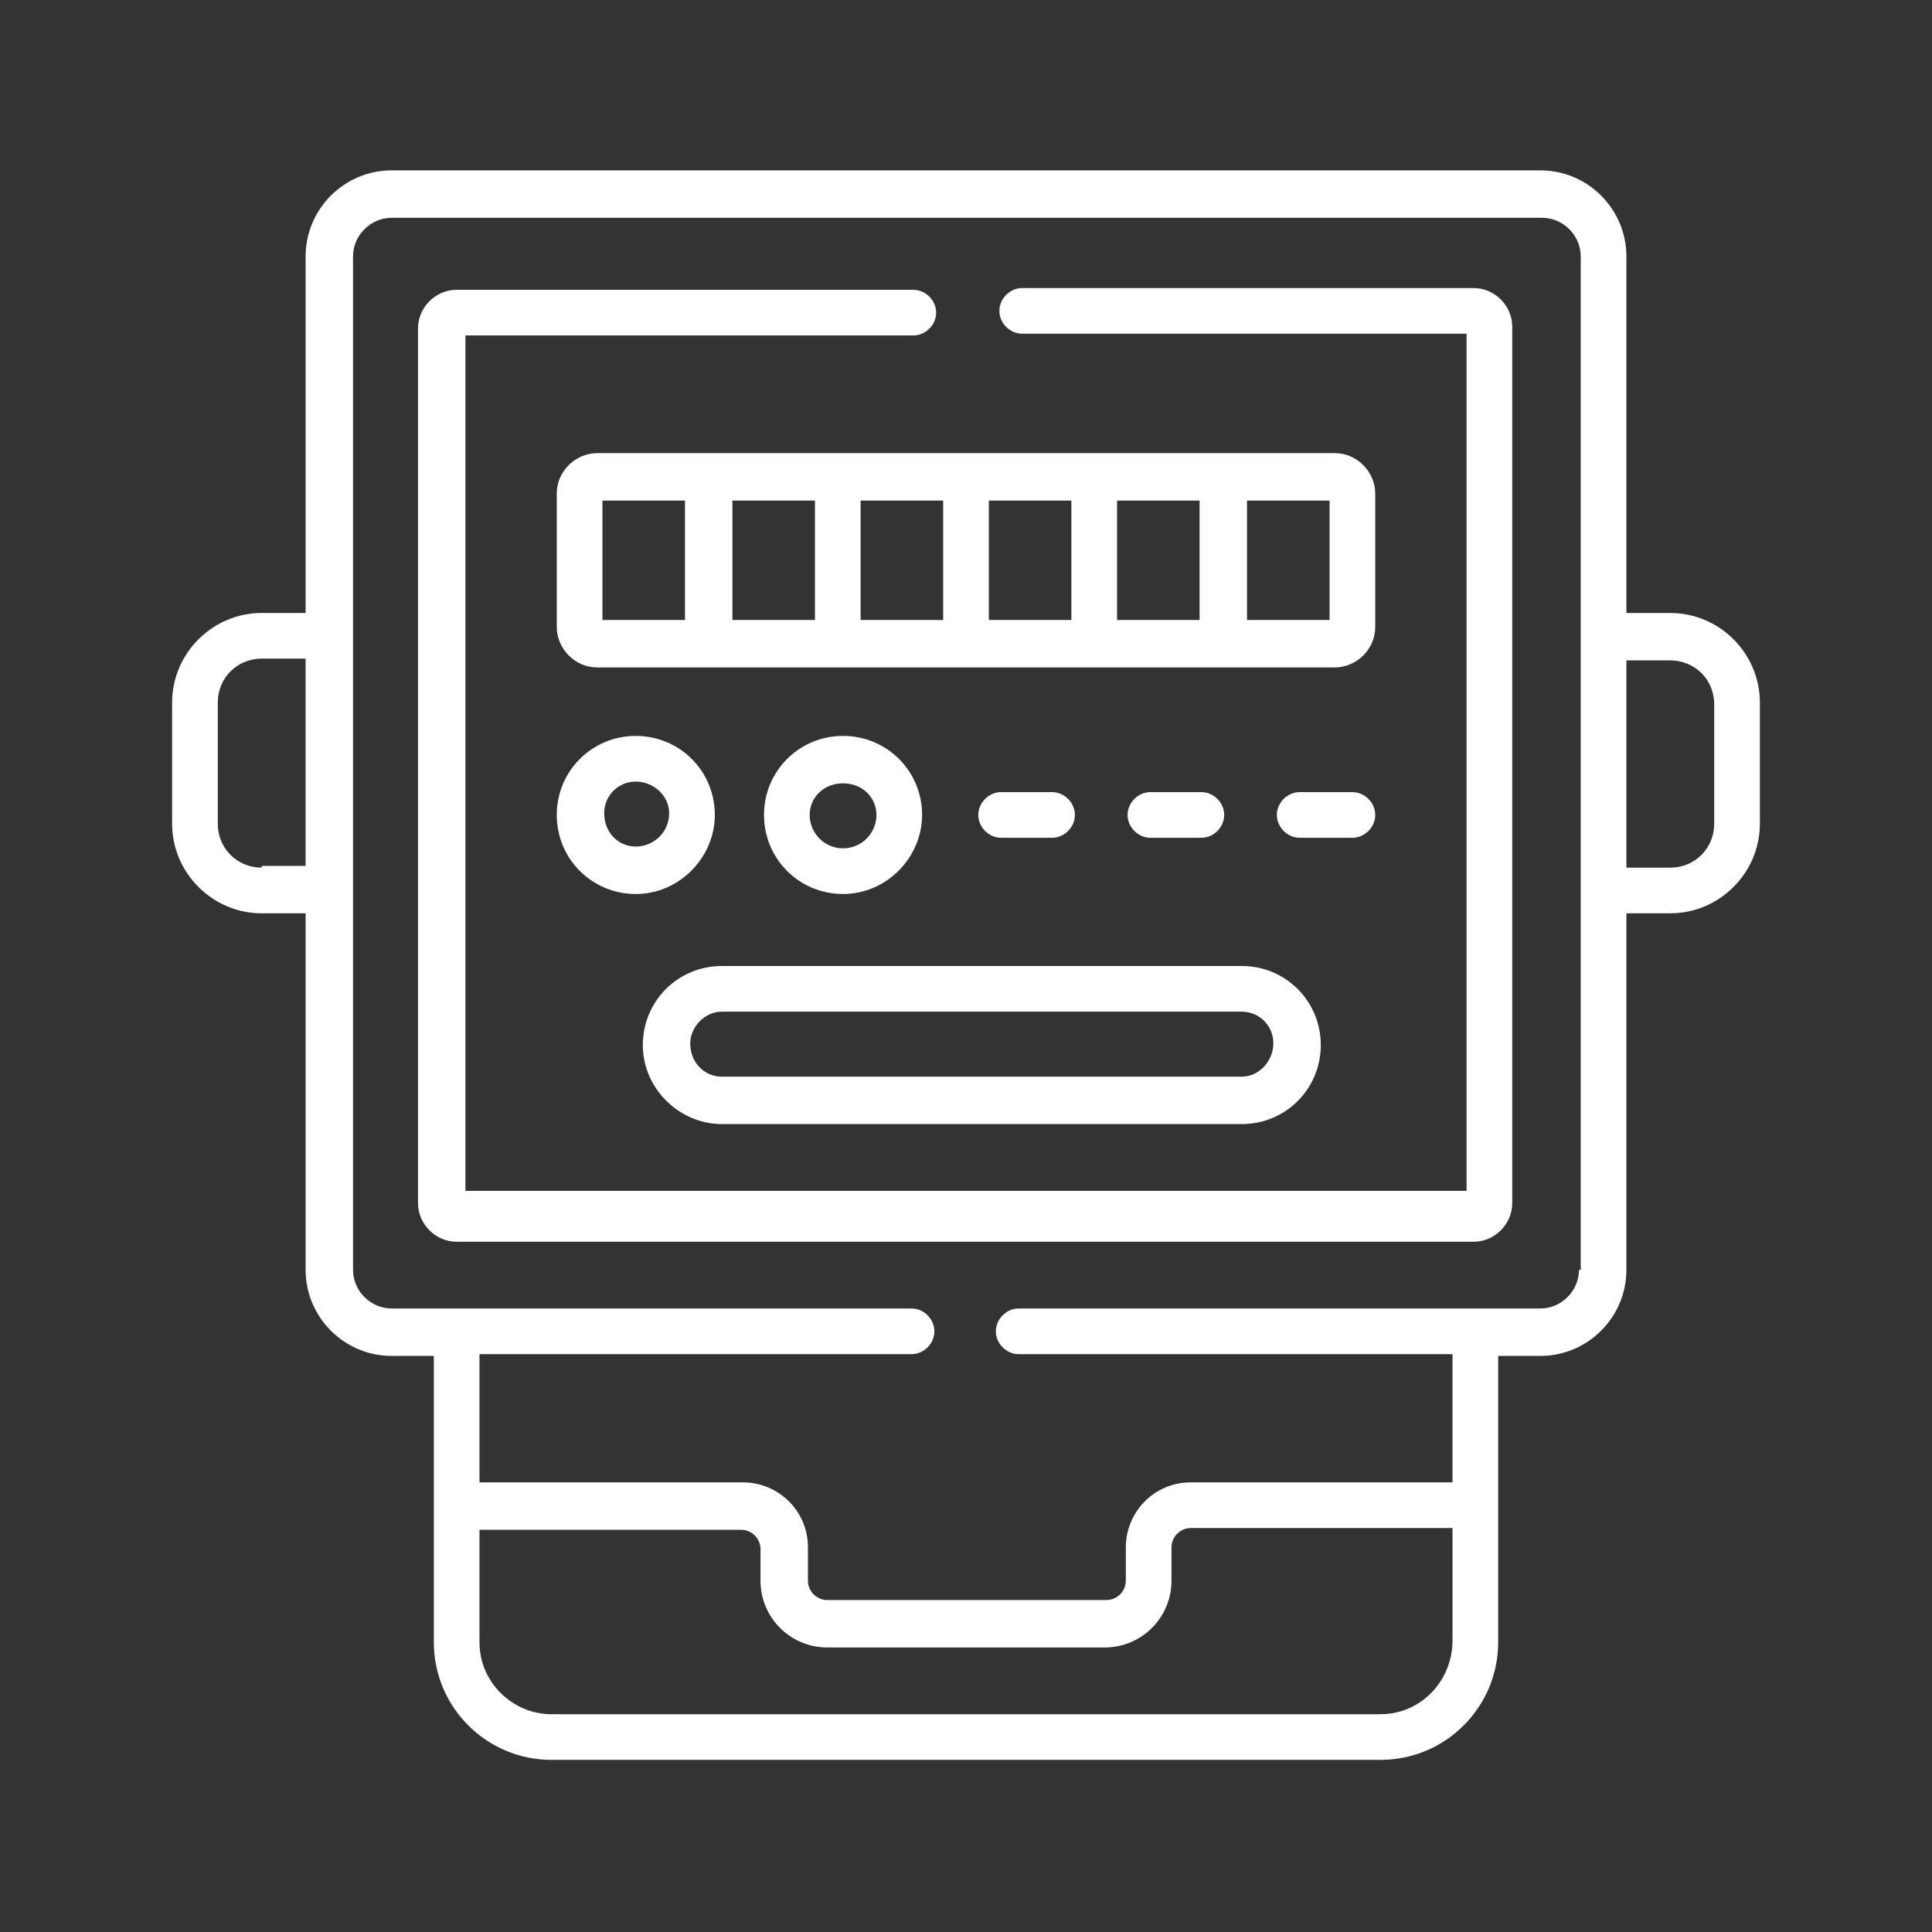 <?xml version="1.0" encoding="utf-8"?>
<!-- Generator: Adobe Illustrator 26.5.0, SVG Export Plug-In . SVG Version: 6.00 Build 0)  -->
<svg version="1.1" id="Layer_1" xmlns="http://www.w3.org/2000/svg" xmlns:xlink="http://www.w3.org/1999/xlink" x="0px" y="0px"
	 viewBox="0 0 110 110" style="enable-background:new 0 0 110 110;" xml:space="preserve">
<rect x="0" y="0" width="110" height="110" fill="#333333" stroke="none"/>
<style type="text/css">
	.st0{fill:#FFFFFF;}
</style>
<g>
	<path class="st0" d="M83.9,16.4H58.2c-0.7,0-1.3,0.6-1.3,1.3c0,0.7,0.6,1.3,1.3,1.3h25.3v48.8H26.5V19.1h25.5
		c0.7,0,1.3-0.6,1.3-1.3c0-0.7-0.6-1.3-1.3-1.3h-26c-1.2,0-2.2,1-2.2,2.2v49.8c0,1.2,1,2.2,2.2,2.2h57.9c1.2,0,2.2-1,2.2-2.2V18.6
		C86.1,17.4,85.1,16.4,83.9,16.4z"/>
	<path class="st0" d="M75.6,35.3H71v-6.8h4.7V35.3z M34.4,28.5H39v6.8h-4.7V28.5z M63.6,28.5h4.7v6.8h-4.7V28.5z M56.3,28.5H61v6.8
		h-4.7V28.5z M46.4,35.3h-4.7v-6.8h4.7V35.3z M49,28.5h4.7v6.8H49V28.5z M78.3,28.1c0-1.2-1-2.3-2.3-2.3H34c-1.2,0-2.3,1-2.3,2.3
		v7.6c0,1.2,1,2.3,2.3,2.3h42c1.2,0,2.3-1,2.3-2.3L78.3,28.1L78.3,28.1z"/>
	<path class="st0" d="M36.2,48.2c-1,0-1.8-0.8-1.8-1.9c0-1,0.8-1.8,1.8-1.8c1,0,1.9,0.8,1.9,1.8C38.1,47.4,37.2,48.2,36.2,48.2z
		 M40.7,46.4c0-2.5-2-4.5-4.5-4.5c-2.5,0-4.5,2-4.5,4.5c0,2.5,2,4.5,4.5,4.5C38.7,50.9,40.7,48.8,40.7,46.4L40.7,46.4z"/>
	<path class="st0" d="M46.1,46.4c0-1,0.8-1.8,1.9-1.8s1.9,0.8,1.9,1.8c0,1-0.8,1.9-1.9,1.9S46.1,47.4,46.1,46.4z M52.5,46.4
		c0-2.5-2-4.5-4.5-4.5s-4.5,2-4.5,4.5c0,2.5,2,4.5,4.5,4.5S52.5,48.8,52.5,46.4z"/>
	<path class="st0" d="M59.9,47.7c0.7,0,1.3-0.6,1.3-1.3c0-0.7-0.6-1.3-1.3-1.3H57c-0.7,0-1.3,0.6-1.3,1.3c0,0.7,0.6,1.3,1.3,1.3
		H59.9z"/>
	<path class="st0" d="M68.4,47.7c0.7,0,1.3-0.6,1.3-1.3c0-0.7-0.6-1.3-1.3-1.3h-2.9c-0.7,0-1.3,0.6-1.3,1.3c0,0.7,0.6,1.3,1.3,1.3
		H68.4z"/>
	<path class="st0" d="M78.3,46.4c0-0.7-0.6-1.3-1.3-1.3H74c-0.7,0-1.3,0.6-1.3,1.3c0,0.7,0.6,1.3,1.3,1.3H77
		C77.7,47.7,78.3,47.1,78.3,46.4z"/>
	<path class="st0" d="M41.1,57.6h29.6c1,0,1.8,0.8,1.8,1.8c0,1-0.8,1.9-1.8,1.9H41.1c-1,0-1.8-0.8-1.8-1.9
		C39.3,58.5,40.1,57.6,41.1,57.6z M41.1,64h29.6c2.5,0,4.5-2,4.5-4.5c0-2.5-2-4.5-4.5-4.5H41.1c-2.5,0-4.5,2-4.5,4.5
		C36.6,62,38.7,64,41.1,64z"/>
	<path class="st0" d="M97.6,46.9c0,1.4-1.1,2.5-2.5,2.5h-2.5V37.6h2.5c1.4,0,2.5,1.1,2.5,2.5V46.9z M89.9,72.3c0,1.2-1,2.2-2.2,2.2
		H58c-0.7,0-1.3,0.6-1.3,1.3c0,0.7,0.6,1.3,1.3,1.3h24.7v7.3H67.8c-2.1,0-3.7,1.7-3.7,3.7V90c0,0.6-0.5,1.1-1.1,1.1H47.1
		c-0.6,0-1.1-0.5-1.1-1.1v-1.9c0-2.1-1.7-3.7-3.7-3.7H27.3v-7.3h24.6c0.7,0,1.3-0.6,1.3-1.3s-0.6-1.3-1.3-1.3H22.3
		c-1.2,0-2.2-1-2.2-2.2V14.6c0-1.2,1-2.2,2.2-2.2h65.5c1.2,0,2.2,1,2.2,2.2V72.3z M78.6,97.6H31.4c-2.2,0-4.1-1.8-4.1-4.1v-6.4h14.9
		c0.6,0,1.1,0.5,1.1,1.1V90c0,2.1,1.7,3.8,3.8,3.8h15.8c2.1,0,3.8-1.7,3.8-3.8v-1.9c0-0.6,0.5-1.1,1.1-1.1h14.9v6.4
		C82.7,95.7,80.9,97.6,78.6,97.6z M14.9,49.4c-1.4,0-2.5-1.1-2.5-2.5V40c0-1.4,1.1-2.5,2.5-2.5h2.5v11.8H14.9z M95.1,34.9h-2.5V14.6
		c0-2.7-2.2-4.9-4.9-4.9H22.3c-2.7,0-4.9,2.2-4.9,4.9v20.3h-2.5c-2.8,0-5.1,2.3-5.1,5.1v6.9c0,2.8,2.3,5.1,5.1,5.1h2.5v20.3
		c0,2.7,2.2,4.9,4.9,4.9h2.4v16.3c0,3.7,3,6.7,6.7,6.7h47.2c3.7,0,6.7-3,6.7-6.7V77.2h2.4c2.7,0,4.9-2.2,4.9-4.9V52h2.5
		c2.8,0,5.1-2.3,5.1-5.1V40C100.2,37.2,97.9,34.9,95.1,34.9L95.1,34.9z"/>
</g>
</svg>
